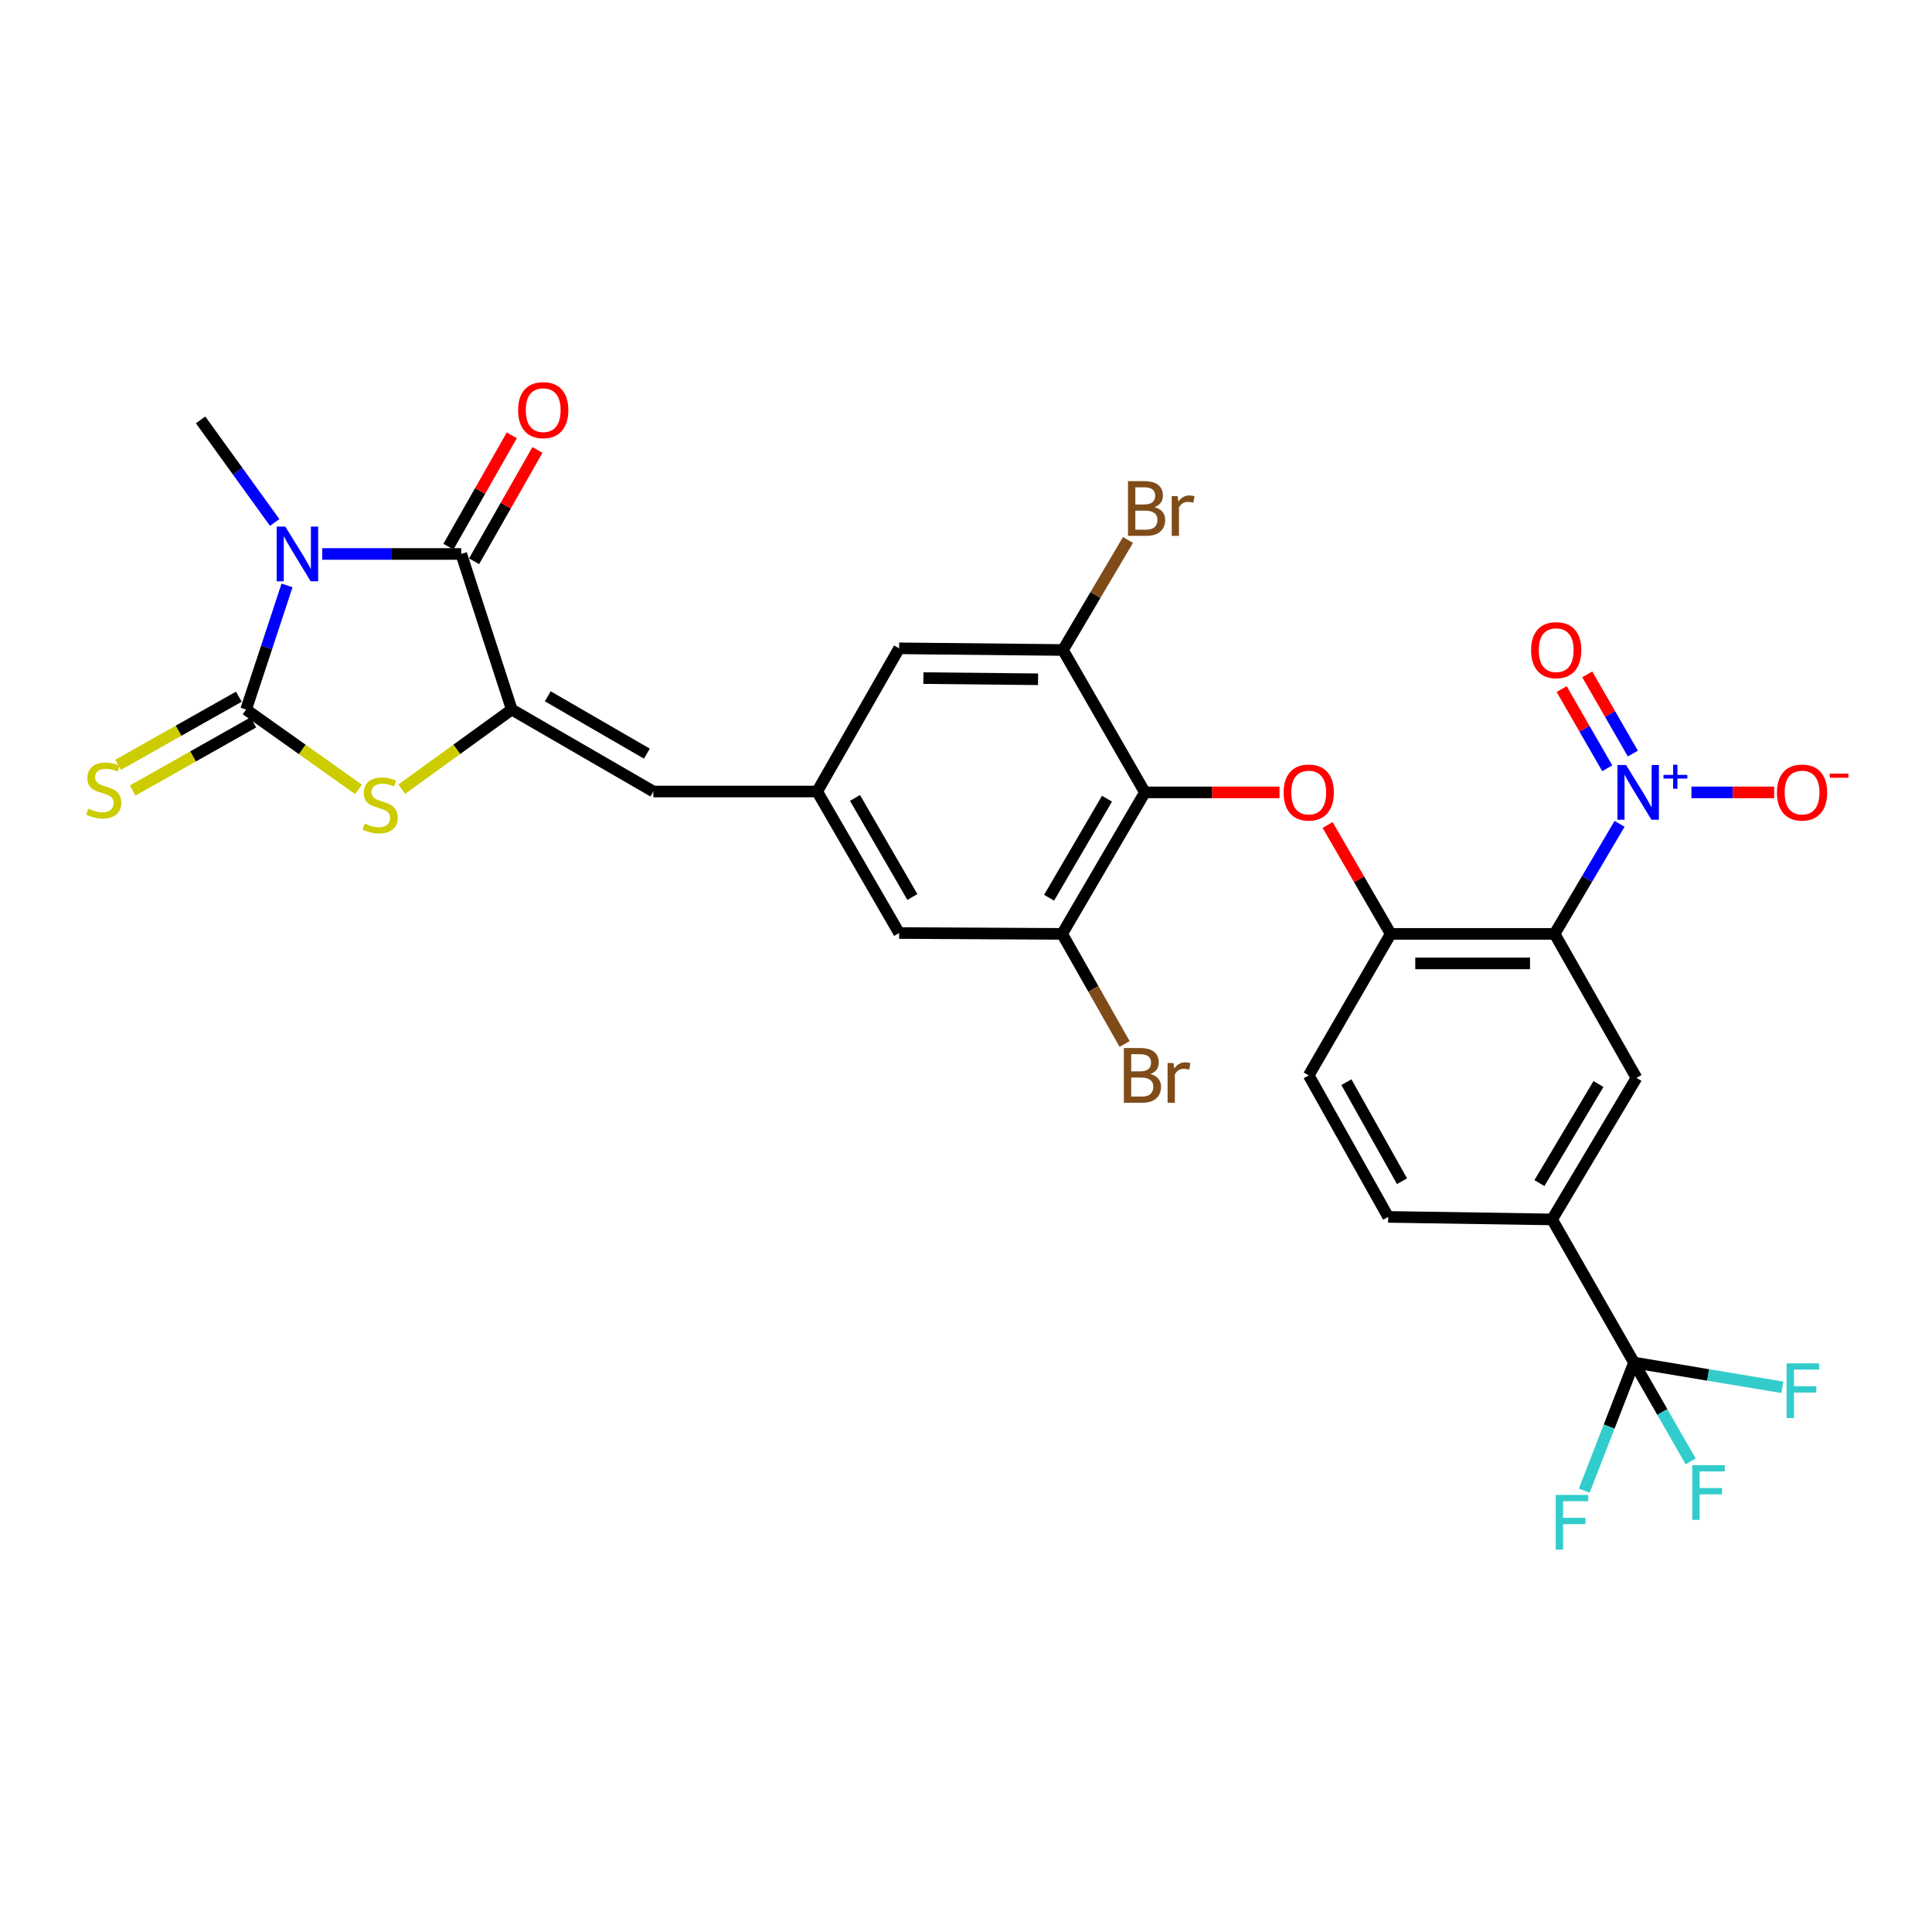 <?xml version='1.0' encoding='iso-8859-1'?>
<svg version='1.1' baseProfile='full'
              xmlns='http://www.w3.org/2000/svg'
                      xmlns:rdkit='http://www.rdkit.org/xml'
                      xmlns:xlink='http://www.w3.org/1999/xlink'
                  xml:space='preserve'
width='1000px' height='1000px' viewBox='0 0 1000 1000'>
<!-- END OF HEADER -->
<rect style='opacity:1.0;fill:#FFFFFF;stroke:none' width='1000' height='1000' x='0' y='0'> </rect>
<path class='bond-0' d='M 148.571,303.012 L 137.976,335.137' style='fill:none;fill-rule:evenodd;stroke:#0000FF;stroke-width:6px;stroke-linecap:butt;stroke-linejoin:miter;stroke-opacity:1' />
<path class='bond-0' d='M 137.976,335.137 L 127.38,367.262' style='fill:none;fill-rule:evenodd;stroke:#000000;stroke-width:6px;stroke-linecap:butt;stroke-linejoin:miter;stroke-opacity:1' />
<path class='bond-1' d='M 166.801,286.732 L 202.771,286.732' style='fill:none;fill-rule:evenodd;stroke:#0000FF;stroke-width:6px;stroke-linecap:butt;stroke-linejoin:miter;stroke-opacity:1' />
<path class='bond-1' d='M 202.771,286.732 L 238.741,286.732' style='fill:none;fill-rule:evenodd;stroke:#000000;stroke-width:6px;stroke-linecap:butt;stroke-linejoin:miter;stroke-opacity:1' />
<path class='bond-27' d='M 142.171,270.432 L 123.002,243.885' style='fill:none;fill-rule:evenodd;stroke:#0000FF;stroke-width:6px;stroke-linecap:butt;stroke-linejoin:miter;stroke-opacity:1' />
<path class='bond-27' d='M 123.002,243.885 L 103.833,217.338' style='fill:none;fill-rule:evenodd;stroke:#000000;stroke-width:6px;stroke-linecap:butt;stroke-linejoin:miter;stroke-opacity:1' />
<path class='bond-4' d='M 127.38,367.262 L 156.473,387.927' style='fill:none;fill-rule:evenodd;stroke:#000000;stroke-width:6px;stroke-linecap:butt;stroke-linejoin:miter;stroke-opacity:1' />
<path class='bond-4' d='M 156.473,387.927 L 185.566,408.593' style='fill:none;fill-rule:evenodd;stroke:#CCCC00;stroke-width:6px;stroke-linecap:butt;stroke-linejoin:miter;stroke-opacity:1' />
<path class='bond-16' d='M 123.626,360.608 L 92.384,378.238' style='fill:none;fill-rule:evenodd;stroke:#000000;stroke-width:6px;stroke-linecap:butt;stroke-linejoin:miter;stroke-opacity:1' />
<path class='bond-16' d='M 92.384,378.238 L 61.141,395.868' style='fill:none;fill-rule:evenodd;stroke:#CCCC00;stroke-width:6px;stroke-linecap:butt;stroke-linejoin:miter;stroke-opacity:1' />
<path class='bond-16' d='M 131.135,373.915 L 99.892,391.545' style='fill:none;fill-rule:evenodd;stroke:#000000;stroke-width:6px;stroke-linecap:butt;stroke-linejoin:miter;stroke-opacity:1' />
<path class='bond-16' d='M 99.892,391.545 L 68.65,409.175' style='fill:none;fill-rule:evenodd;stroke:#CCCC00;stroke-width:6px;stroke-linecap:butt;stroke-linejoin:miter;stroke-opacity:1' />
<path class='bond-2' d='M 238.741,286.732 L 264.877,367.262' style='fill:none;fill-rule:evenodd;stroke:#000000;stroke-width:6px;stroke-linecap:butt;stroke-linejoin:miter;stroke-opacity:1' />
<path class='bond-21' d='M 245.38,290.511 L 261.782,261.699' style='fill:none;fill-rule:evenodd;stroke:#000000;stroke-width:6px;stroke-linecap:butt;stroke-linejoin:miter;stroke-opacity:1' />
<path class='bond-21' d='M 261.782,261.699 L 278.183,232.886' style='fill:none;fill-rule:evenodd;stroke:#FF0000;stroke-width:6px;stroke-linecap:butt;stroke-linejoin:miter;stroke-opacity:1' />
<path class='bond-21' d='M 232.102,282.952 L 248.503,254.14' style='fill:none;fill-rule:evenodd;stroke:#000000;stroke-width:6px;stroke-linecap:butt;stroke-linejoin:miter;stroke-opacity:1' />
<path class='bond-21' d='M 248.503,254.14 L 264.904,225.327' style='fill:none;fill-rule:evenodd;stroke:#FF0000;stroke-width:6px;stroke-linecap:butt;stroke-linejoin:miter;stroke-opacity:1' />
<path class='bond-10' d='M 264.877,367.262 L 338.166,409.679' style='fill:none;fill-rule:evenodd;stroke:#000000;stroke-width:6px;stroke-linecap:butt;stroke-linejoin:miter;stroke-opacity:1' />
<path class='bond-10' d='M 283.524,360.4 L 334.827,390.092' style='fill:none;fill-rule:evenodd;stroke:#000000;stroke-width:6px;stroke-linecap:butt;stroke-linejoin:miter;stroke-opacity:1' />
<path class='bond-30' d='M 264.877,367.262 L 236.416,387.862' style='fill:none;fill-rule:evenodd;stroke:#000000;stroke-width:6px;stroke-linecap:butt;stroke-linejoin:miter;stroke-opacity:1' />
<path class='bond-30' d='M 236.416,387.862 L 207.956,408.461' style='fill:none;fill-rule:evenodd;stroke:#CCCC00;stroke-width:6px;stroke-linecap:butt;stroke-linejoin:miter;stroke-opacity:1' />
<path class='bond-3' d='M 804.659,483.376 L 719.817,483.376' style='fill:none;fill-rule:evenodd;stroke:#000000;stroke-width:6px;stroke-linecap:butt;stroke-linejoin:miter;stroke-opacity:1' />
<path class='bond-3' d='M 791.933,498.655 L 732.543,498.655' style='fill:none;fill-rule:evenodd;stroke:#000000;stroke-width:6px;stroke-linecap:butt;stroke-linejoin:miter;stroke-opacity:1' />
<path class='bond-5' d='M 804.659,483.376 L 821.475,454.9' style='fill:none;fill-rule:evenodd;stroke:#000000;stroke-width:6px;stroke-linecap:butt;stroke-linejoin:miter;stroke-opacity:1' />
<path class='bond-5' d='M 821.475,454.9 L 838.291,426.424' style='fill:none;fill-rule:evenodd;stroke:#0000FF;stroke-width:6px;stroke-linecap:butt;stroke-linejoin:miter;stroke-opacity:1' />
<path class='bond-11' d='M 804.659,483.376 L 847.042,557.913' style='fill:none;fill-rule:evenodd;stroke:#000000;stroke-width:6px;stroke-linecap:butt;stroke-linejoin:miter;stroke-opacity:1' />
<path class='bond-17' d='M 875.474,410.137 L 896.892,410.137' style='fill:none;fill-rule:evenodd;stroke:#0000FF;stroke-width:6px;stroke-linecap:butt;stroke-linejoin:miter;stroke-opacity:1' />
<path class='bond-17' d='M 896.892,410.137 L 918.31,410.137' style='fill:none;fill-rule:evenodd;stroke:#FF0000;stroke-width:6px;stroke-linecap:butt;stroke-linejoin:miter;stroke-opacity:1' />
<path class='bond-18' d='M 845.154,390.04 L 833.354,369.542' style='fill:none;fill-rule:evenodd;stroke:#0000FF;stroke-width:6px;stroke-linecap:butt;stroke-linejoin:miter;stroke-opacity:1' />
<path class='bond-18' d='M 833.354,369.542 L 821.554,349.045' style='fill:none;fill-rule:evenodd;stroke:#FF0000;stroke-width:6px;stroke-linecap:butt;stroke-linejoin:miter;stroke-opacity:1' />
<path class='bond-18' d='M 831.912,397.663 L 820.112,377.165' style='fill:none;fill-rule:evenodd;stroke:#0000FF;stroke-width:6px;stroke-linecap:butt;stroke-linejoin:miter;stroke-opacity:1' />
<path class='bond-18' d='M 820.112,377.165 L 808.312,356.668' style='fill:none;fill-rule:evenodd;stroke:#FF0000;stroke-width:6px;stroke-linecap:butt;stroke-linejoin:miter;stroke-opacity:1' />
<path class='bond-6' d='M 592.6,410.137 L 549.767,483.376' style='fill:none;fill-rule:evenodd;stroke:#000000;stroke-width:6px;stroke-linecap:butt;stroke-linejoin:miter;stroke-opacity:1' />
<path class='bond-6' d='M 572.986,413.409 L 543.003,464.676' style='fill:none;fill-rule:evenodd;stroke:#000000;stroke-width:6px;stroke-linecap:butt;stroke-linejoin:miter;stroke-opacity:1' />
<path class='bond-8' d='M 592.6,410.137 L 627.44,410.137' style='fill:none;fill-rule:evenodd;stroke:#000000;stroke-width:6px;stroke-linecap:butt;stroke-linejoin:miter;stroke-opacity:1' />
<path class='bond-8' d='M 627.44,410.137 L 662.28,410.137' style='fill:none;fill-rule:evenodd;stroke:#FF0000;stroke-width:6px;stroke-linecap:butt;stroke-linejoin:miter;stroke-opacity:1' />
<path class='bond-31' d='M 592.6,410.137 L 550.183,336.44' style='fill:none;fill-rule:evenodd;stroke:#000000;stroke-width:6px;stroke-linecap:butt;stroke-linejoin:miter;stroke-opacity:1' />
<path class='bond-7' d='M 845.752,705.265 L 803.369,631.177' style='fill:none;fill-rule:evenodd;stroke:#000000;stroke-width:6px;stroke-linecap:butt;stroke-linejoin:miter;stroke-opacity:1' />
<path class='bond-24' d='M 845.752,705.265 L 860.422,730.847' style='fill:none;fill-rule:evenodd;stroke:#000000;stroke-width:6px;stroke-linecap:butt;stroke-linejoin:miter;stroke-opacity:1' />
<path class='bond-24' d='M 860.422,730.847 L 875.092,756.429' style='fill:none;fill-rule:evenodd;stroke:#33CCCC;stroke-width:6px;stroke-linecap:butt;stroke-linejoin:miter;stroke-opacity:1' />
<path class='bond-25' d='M 845.752,705.265 L 832.88,738.415' style='fill:none;fill-rule:evenodd;stroke:#000000;stroke-width:6px;stroke-linecap:butt;stroke-linejoin:miter;stroke-opacity:1' />
<path class='bond-25' d='M 832.88,738.415 L 820.008,771.565' style='fill:none;fill-rule:evenodd;stroke:#33CCCC;stroke-width:6px;stroke-linecap:butt;stroke-linejoin:miter;stroke-opacity:1' />
<path class='bond-26' d='M 845.752,705.265 L 884.137,711.662' style='fill:none;fill-rule:evenodd;stroke:#000000;stroke-width:6px;stroke-linecap:butt;stroke-linejoin:miter;stroke-opacity:1' />
<path class='bond-26' d='M 884.137,711.662 L 922.523,718.059' style='fill:none;fill-rule:evenodd;stroke:#33CCCC;stroke-width:6px;stroke-linecap:butt;stroke-linejoin:miter;stroke-opacity:1' />
<path class='bond-9' d='M 687.174,427.013 L 703.495,455.194' style='fill:none;fill-rule:evenodd;stroke:#FF0000;stroke-width:6px;stroke-linecap:butt;stroke-linejoin:miter;stroke-opacity:1' />
<path class='bond-9' d='M 703.495,455.194 L 719.817,483.376' style='fill:none;fill-rule:evenodd;stroke:#000000;stroke-width:6px;stroke-linecap:butt;stroke-linejoin:miter;stroke-opacity:1' />
<path class='bond-22' d='M 719.817,483.376 L 677.4,556.623' style='fill:none;fill-rule:evenodd;stroke:#000000;stroke-width:6px;stroke-linecap:butt;stroke-linejoin:miter;stroke-opacity:1' />
<path class='bond-15' d='M 338.166,409.679 L 422.966,409.679' style='fill:none;fill-rule:evenodd;stroke:#000000;stroke-width:6px;stroke-linecap:butt;stroke-linejoin:miter;stroke-opacity:1' />
<path class='bond-32' d='M 847.042,557.913 L 803.369,631.177' style='fill:none;fill-rule:evenodd;stroke:#000000;stroke-width:6px;stroke-linecap:butt;stroke-linejoin:miter;stroke-opacity:1' />
<path class='bond-32' d='M 827.367,561.079 L 796.796,612.364' style='fill:none;fill-rule:evenodd;stroke:#000000;stroke-width:6px;stroke-linecap:butt;stroke-linejoin:miter;stroke-opacity:1' />
<path class='bond-12' d='M 550.183,336.44 L 465.383,335.574' style='fill:none;fill-rule:evenodd;stroke:#000000;stroke-width:6px;stroke-linecap:butt;stroke-linejoin:miter;stroke-opacity:1' />
<path class='bond-12' d='M 537.307,351.589 L 477.947,350.983' style='fill:none;fill-rule:evenodd;stroke:#000000;stroke-width:6px;stroke-linecap:butt;stroke-linejoin:miter;stroke-opacity:1' />
<path class='bond-29' d='M 550.183,336.44 L 567.012,307.96' style='fill:none;fill-rule:evenodd;stroke:#000000;stroke-width:6px;stroke-linecap:butt;stroke-linejoin:miter;stroke-opacity:1' />
<path class='bond-29' d='M 567.012,307.96 L 583.842,279.48' style='fill:none;fill-rule:evenodd;stroke:#7F4C19;stroke-width:6px;stroke-linecap:butt;stroke-linejoin:miter;stroke-opacity:1' />
<path class='bond-13' d='M 549.767,483.376 L 465.383,482.926' style='fill:none;fill-rule:evenodd;stroke:#000000;stroke-width:6px;stroke-linecap:butt;stroke-linejoin:miter;stroke-opacity:1' />
<path class='bond-28' d='M 549.767,483.376 L 565.933,511.867' style='fill:none;fill-rule:evenodd;stroke:#000000;stroke-width:6px;stroke-linecap:butt;stroke-linejoin:miter;stroke-opacity:1' />
<path class='bond-28' d='M 565.933,511.867 L 582.098,540.358' style='fill:none;fill-rule:evenodd;stroke:#7F4C19;stroke-width:6px;stroke-linecap:butt;stroke-linejoin:miter;stroke-opacity:1' />
<path class='bond-14' d='M 803.369,631.177 L 718.527,629.862' style='fill:none;fill-rule:evenodd;stroke:#000000;stroke-width:6px;stroke-linecap:butt;stroke-linejoin:miter;stroke-opacity:1' />
<path class='bond-19' d='M 422.966,409.679 L 465.383,335.574' style='fill:none;fill-rule:evenodd;stroke:#000000;stroke-width:6px;stroke-linecap:butt;stroke-linejoin:miter;stroke-opacity:1' />
<path class='bond-20' d='M 422.966,409.679 L 465.383,482.926' style='fill:none;fill-rule:evenodd;stroke:#000000;stroke-width:6px;stroke-linecap:butt;stroke-linejoin:miter;stroke-opacity:1' />
<path class='bond-20' d='M 442.551,413.009 L 472.243,464.282' style='fill:none;fill-rule:evenodd;stroke:#000000;stroke-width:6px;stroke-linecap:butt;stroke-linejoin:miter;stroke-opacity:1' />
<path class='bond-23' d='M 677.4,556.623 L 718.527,629.862' style='fill:none;fill-rule:evenodd;stroke:#000000;stroke-width:6px;stroke-linecap:butt;stroke-linejoin:miter;stroke-opacity:1' />
<path class='bond-23' d='M 696.892,560.128 L 725.68,611.395' style='fill:none;fill-rule:evenodd;stroke:#000000;stroke-width:6px;stroke-linecap:butt;stroke-linejoin:miter;stroke-opacity:1' />
<path  class='atom-0' d='M 147.681 272.572
L 156.961 287.572
Q 157.881 289.052, 159.361 291.732
Q 160.841 294.412, 160.921 294.572
L 160.921 272.572
L 164.681 272.572
L 164.681 300.892
L 160.801 300.892
L 150.841 284.492
Q 149.681 282.572, 148.441 280.372
Q 147.241 278.172, 146.881 277.492
L 146.881 300.892
L 143.201 300.892
L 143.201 272.572
L 147.681 272.572
' fill='#0000FF'/>
<path  class='atom-5' d='M 188.774 426.274
Q 189.094 426.394, 190.414 426.954
Q 191.734 427.514, 193.174 427.874
Q 194.654 428.194, 196.094 428.194
Q 198.774 428.194, 200.334 426.914
Q 201.894 425.594, 201.894 423.314
Q 201.894 421.754, 201.094 420.794
Q 200.334 419.834, 199.134 419.314
Q 197.934 418.794, 195.934 418.194
Q 193.414 417.434, 191.894 416.714
Q 190.414 415.994, 189.334 414.474
Q 188.294 412.954, 188.294 410.394
Q 188.294 406.834, 190.694 404.634
Q 193.134 402.434, 197.934 402.434
Q 201.214 402.434, 204.934 403.994
L 204.014 407.074
Q 200.614 405.674, 198.054 405.674
Q 195.294 405.674, 193.774 406.834
Q 192.254 407.954, 192.294 409.914
Q 192.294 411.434, 193.054 412.354
Q 193.854 413.274, 194.974 413.794
Q 196.134 414.314, 198.054 414.914
Q 200.614 415.714, 202.134 416.514
Q 203.654 417.314, 204.734 418.954
Q 205.854 420.554, 205.854 423.314
Q 205.854 427.234, 203.214 429.354
Q 200.614 431.434, 196.254 431.434
Q 193.734 431.434, 191.814 430.874
Q 189.934 430.354, 187.694 429.434
L 188.774 426.274
' fill='#CCCC00'/>
<path  class='atom-6' d='M 841.648 395.977
L 850.928 410.977
Q 851.848 412.457, 853.328 415.137
Q 854.808 417.817, 854.888 417.977
L 854.888 395.977
L 858.648 395.977
L 858.648 424.297
L 854.768 424.297
L 844.808 407.897
Q 843.648 405.977, 842.408 403.777
Q 841.208 401.577, 840.848 400.897
L 840.848 424.297
L 837.168 424.297
L 837.168 395.977
L 841.648 395.977
' fill='#0000FF'/>
<path  class='atom-6' d='M 861.024 401.082
L 866.014 401.082
L 866.014 395.828
L 868.231 395.828
L 868.231 401.082
L 873.353 401.082
L 873.353 402.983
L 868.231 402.983
L 868.231 408.263
L 866.014 408.263
L 866.014 402.983
L 861.024 402.983
L 861.024 401.082
' fill='#0000FF'/>
<path  class='atom-9' d='M 664.4 410.217
Q 664.4 403.417, 667.76 399.617
Q 671.12 395.817, 677.4 395.817
Q 683.68 395.817, 687.04 399.617
Q 690.4 403.417, 690.4 410.217
Q 690.4 417.097, 687 421.017
Q 683.6 424.897, 677.4 424.897
Q 671.16 424.897, 667.76 421.017
Q 664.4 417.137, 664.4 410.217
M 677.4 421.697
Q 681.72 421.697, 684.04 418.817
Q 686.4 415.897, 686.4 410.217
Q 686.4 404.657, 684.04 401.857
Q 681.72 399.017, 677.4 399.017
Q 673.08 399.017, 670.72 401.817
Q 668.4 404.617, 668.4 410.217
Q 668.4 415.937, 670.72 418.817
Q 673.08 421.697, 677.4 421.697
' fill='#FF0000'/>
<path  class='atom-17' d='M 45.7 418.558
Q 46.02 418.678, 47.34 419.238
Q 48.66 419.798, 50.1 420.158
Q 51.581 420.478, 53.02 420.478
Q 55.7 420.478, 57.261 419.198
Q 58.821 417.878, 58.821 415.598
Q 58.821 414.038, 58.02 413.078
Q 57.261 412.118, 56.06 411.598
Q 54.861 411.078, 52.861 410.478
Q 50.34 409.718, 48.821 408.998
Q 47.34 408.278, 46.261 406.758
Q 45.221 405.238, 45.221 402.678
Q 45.221 399.118, 47.62 396.918
Q 50.06 394.718, 54.861 394.718
Q 58.141 394.718, 61.861 396.278
L 60.941 399.358
Q 57.541 397.958, 54.98 397.958
Q 52.221 397.958, 50.7 399.118
Q 49.181 400.238, 49.221 402.198
Q 49.221 403.718, 49.98 404.638
Q 50.781 405.558, 51.901 406.078
Q 53.06 406.598, 54.98 407.198
Q 57.541 407.998, 59.06 408.798
Q 60.581 409.598, 61.66 411.238
Q 62.781 412.838, 62.781 415.598
Q 62.781 419.518, 60.141 421.638
Q 57.541 423.718, 53.181 423.718
Q 50.66 423.718, 48.74 423.158
Q 46.861 422.638, 44.62 421.718
L 45.7 418.558
' fill='#CCCC00'/>
<path  class='atom-18' d='M 919.742 410.217
Q 919.742 403.417, 923.102 399.617
Q 926.462 395.817, 932.742 395.817
Q 939.022 395.817, 942.382 399.617
Q 945.742 403.417, 945.742 410.217
Q 945.742 417.097, 942.342 421.017
Q 938.942 424.897, 932.742 424.897
Q 926.502 424.897, 923.102 421.017
Q 919.742 417.137, 919.742 410.217
M 932.742 421.697
Q 937.062 421.697, 939.382 418.817
Q 941.742 415.897, 941.742 410.217
Q 941.742 404.657, 939.382 401.857
Q 937.062 399.017, 932.742 399.017
Q 928.422 399.017, 926.062 401.817
Q 923.742 404.617, 923.742 410.217
Q 923.742 415.937, 926.062 418.817
Q 928.422 421.697, 932.742 421.697
' fill='#FF0000'/>
<path  class='atom-18' d='M 947.062 400.44
L 956.751 400.44
L 956.751 402.552
L 947.062 402.552
L 947.062 400.44
' fill='#FF0000'/>
<path  class='atom-19' d='M 792.483 336.52
Q 792.483 329.72, 795.843 325.92
Q 799.203 322.12, 805.483 322.12
Q 811.763 322.12, 815.123 325.92
Q 818.483 329.72, 818.483 336.52
Q 818.483 343.4, 815.083 347.32
Q 811.683 351.2, 805.483 351.2
Q 799.243 351.2, 795.843 347.32
Q 792.483 343.44, 792.483 336.52
M 805.483 348
Q 809.803 348, 812.123 345.12
Q 814.483 342.2, 814.483 336.52
Q 814.483 330.96, 812.123 328.16
Q 809.803 325.32, 805.483 325.32
Q 801.163 325.32, 798.803 328.12
Q 796.483 330.92, 796.483 336.52
Q 796.483 342.24, 798.803 345.12
Q 801.163 348, 805.483 348
' fill='#FF0000'/>
<path  class='atom-22' d='M 268.166 212.283
Q 268.166 205.483, 271.526 201.683
Q 274.886 197.883, 281.166 197.883
Q 287.446 197.883, 290.806 201.683
Q 294.166 205.483, 294.166 212.283
Q 294.166 219.163, 290.766 223.083
Q 287.366 226.963, 281.166 226.963
Q 274.926 226.963, 271.526 223.083
Q 268.166 219.203, 268.166 212.283
M 281.166 223.763
Q 285.486 223.763, 287.806 220.883
Q 290.166 217.963, 290.166 212.283
Q 290.166 206.723, 287.806 203.923
Q 285.486 201.083, 281.166 201.083
Q 276.846 201.083, 274.486 203.883
Q 272.166 206.683, 272.166 212.283
Q 272.166 218.003, 274.486 220.883
Q 276.846 223.763, 281.166 223.763
' fill='#FF0000'/>
<path  class='atom-25' d='M 875.904 758.367
L 892.744 758.367
L 892.744 761.607
L 879.704 761.607
L 879.704 770.207
L 891.304 770.207
L 891.304 773.487
L 879.704 773.487
L 879.704 786.687
L 875.904 786.687
L 875.904 758.367
' fill='#33CCCC'/>
<path  class='atom-26' d='M 805.229 773.782
L 822.069 773.782
L 822.069 777.022
L 809.029 777.022
L 809.029 785.622
L 820.629 785.622
L 820.629 788.902
L 809.029 788.902
L 809.029 802.102
L 805.229 802.102
L 805.229 773.782
' fill='#33CCCC'/>
<path  class='atom-27' d='M 924.738 705.671
L 941.578 705.671
L 941.578 708.911
L 928.538 708.911
L 928.538 717.511
L 940.138 717.511
L 940.138 720.791
L 928.538 720.791
L 928.538 733.991
L 924.738 733.991
L 924.738 705.671
' fill='#33CCCC'/>
<path  class='atom-29' d='M 595.467 555.903
Q 598.187 556.663, 599.547 558.343
Q 600.947 559.983, 600.947 562.423
Q 600.947 566.343, 598.427 568.583
Q 595.947 570.783, 591.227 570.783
L 581.707 570.783
L 581.707 542.463
L 590.067 542.463
Q 594.907 542.463, 597.347 544.423
Q 599.787 546.383, 599.787 549.983
Q 599.787 554.263, 595.467 555.903
M 585.507 545.663
L 585.507 554.543
L 590.067 554.543
Q 592.867 554.543, 594.307 553.423
Q 595.787 552.263, 595.787 549.983
Q 595.787 545.663, 590.067 545.663
L 585.507 545.663
M 591.227 567.583
Q 593.987 567.583, 595.467 566.263
Q 596.947 564.943, 596.947 562.423
Q 596.947 560.103, 595.307 558.943
Q 593.707 557.743, 590.627 557.743
L 585.507 557.743
L 585.507 567.583
L 591.227 567.583
' fill='#7F4C19'/>
<path  class='atom-29' d='M 607.387 550.223
L 607.827 553.063
Q 609.987 549.863, 613.507 549.863
Q 614.627 549.863, 616.147 550.263
L 615.547 553.623
Q 613.827 553.223, 612.867 553.223
Q 611.187 553.223, 610.067 553.903
Q 608.987 554.543, 608.107 556.103
L 608.107 570.783
L 604.347 570.783
L 604.347 550.223
L 607.387 550.223
' fill='#7F4C19'/>
<path  class='atom-30' d='M 597.606 262.473
Q 600.326 263.233, 601.686 264.913
Q 603.086 266.553, 603.086 268.993
Q 603.086 272.913, 600.566 275.153
Q 598.086 277.353, 593.366 277.353
L 583.846 277.353
L 583.846 249.033
L 592.206 249.033
Q 597.046 249.033, 599.486 250.993
Q 601.926 252.953, 601.926 256.553
Q 601.926 260.833, 597.606 262.473
M 587.646 252.233
L 587.646 261.113
L 592.206 261.113
Q 595.006 261.113, 596.446 259.993
Q 597.926 258.833, 597.926 256.553
Q 597.926 252.233, 592.206 252.233
L 587.646 252.233
M 593.366 274.153
Q 596.126 274.153, 597.606 272.833
Q 599.086 271.513, 599.086 268.993
Q 599.086 266.673, 597.446 265.513
Q 595.846 264.313, 592.766 264.313
L 587.646 264.313
L 587.646 274.153
L 593.366 274.153
' fill='#7F4C19'/>
<path  class='atom-30' d='M 609.526 256.793
L 609.966 259.633
Q 612.126 256.433, 615.646 256.433
Q 616.766 256.433, 618.286 256.833
L 617.686 260.193
Q 615.966 259.793, 615.006 259.793
Q 613.326 259.793, 612.206 260.473
Q 611.126 261.113, 610.246 262.673
L 610.246 277.353
L 606.486 277.353
L 606.486 256.793
L 609.526 256.793
' fill='#7F4C19'/>
</svg>

